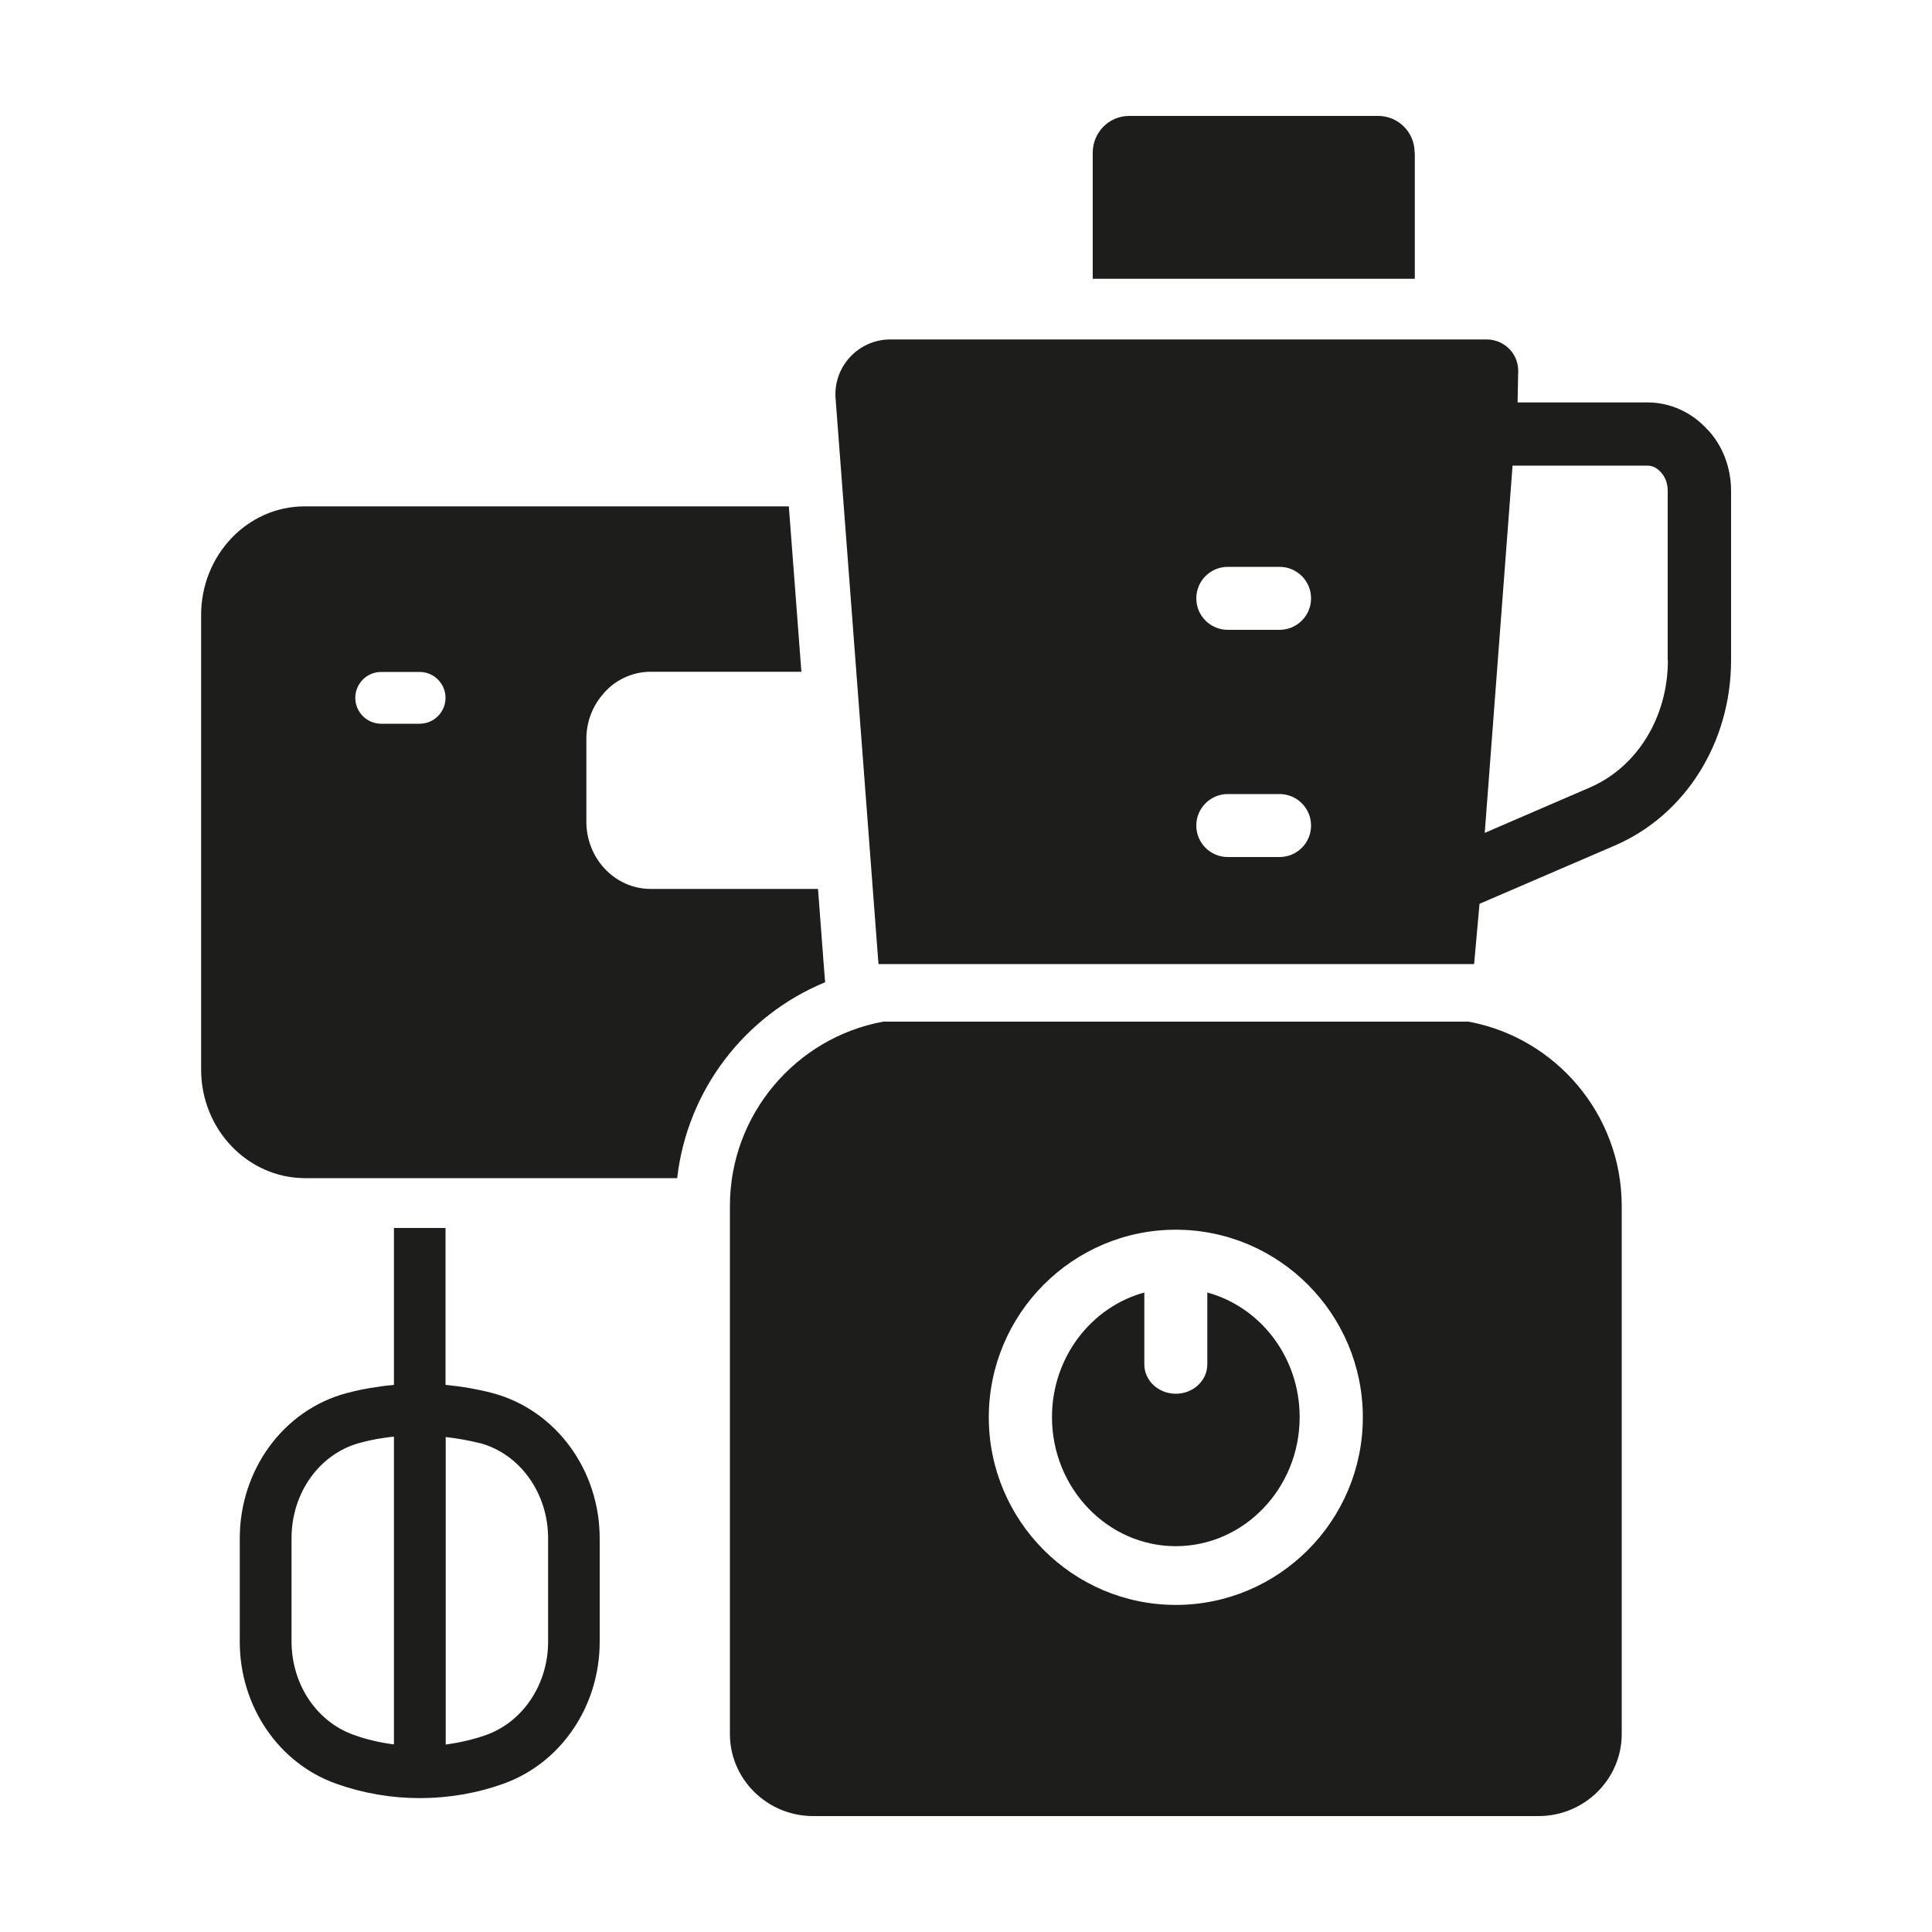 <?xml version="1.0" encoding="UTF-8"?><svg id="ICONS" xmlns="http://www.w3.org/2000/svg" viewBox="0 0 100 100"><defs><style>.cls-1{fill:#1aa858;}.cls-1,.cls-2{stroke-width:0px;}.cls-2{fill:#1d1d1b;}</style></defs><path class="cls-2" d="M42.71,50.85l-.06-.74-.31-4.1h-8.66c-1.84,0-3.33-1.56-3.33-3.48v-4.28c0-.84.29-1.65.82-2.27.6-.76,1.53-1.21,2.51-1.21h7.8l-.65-8.56H15.76c-2.95,0-5.35,2.52-5.35,5.62v23.53c0,3.08,2.39,5.6,5.35,5.62h19.29c.52-4.55,3.49-8.42,7.66-10.14ZM21.72,37.46h-1.99c-.74,0-1.34-.6-1.34-1.34s.6-1.34,1.34-1.34h1.99c.74,0,1.34.6,1.34,1.34s-.6,1.34-1.34,1.34Z"/><path class="cls-2" d="M20.39,63.56v8.12c-.29.03-.59.06-.87.11-.54.07-1.06.18-1.59.32-3.25.87-5.52,3.96-5.52,7.52v5.35c0,3.32,2,6.28,4.98,7.34,1.4.5,2.86.75,4.34.75s2.95-.25,4.34-.75c2.98-1.07,4.97-4.02,4.97-7.34v-5.35c0-3.55-2.27-6.64-5.53-7.52-.8-.21-1.63-.35-2.45-.43v-8.12h-2.68ZM20.39,90.29c-.71-.09-1.42-.25-2.1-.5-1.92-.69-3.2-2.63-3.2-4.83v-5.35c0-2.34,1.45-4.37,3.54-4.93.42-.11.82-.2,1.27-.26.16-.03.33-.04.49-.06v15.92ZM24.83,74.69c2.08.56,3.54,2.59,3.54,4.93v5.35c0,2.2-1.29,4.14-3.2,4.83-.68.24-1.39.4-2.1.5v-15.92c.59.07,1.19.17,1.77.32Z"/><path class="cls-2" d="M73.22,7.89c0-1.05-.85-1.89-1.89-1.89h-12.88c-1.05,0-1.89.85-1.89,1.9v6.53h16.67v-6.53Z"/><path class="cls-2" d="M88.39,22.25c-.8-.9-1.93-1.42-3.11-1.42h-6.73l.03-1.51c.03-.45-.12-.9-.43-1.23-.31-.33-.74-.52-1.2-.52h-30.87c-1.65,0-2.96,1.41-2.83,3.06l2.22,29.27h30.83l.28-3.12,6.99-3.01c3.66-1.57,6.03-5.34,6.03-9.6v-8.76c0-1.21-.44-2.34-1.2-3.16ZM66.23,44.36h-2.68c-.9,0-1.63-.73-1.63-1.63s.73-1.63,1.63-1.63h2.68c.9,0,1.63.73,1.63,1.63s-.73,1.63-1.63,1.63ZM66.23,32.6h-2.68c-.9,0-1.63-.73-1.63-1.63s.73-1.63,1.63-1.63h2.68c.9,0,1.63.73,1.63,1.63s-.73,1.63-1.63,1.63ZM86.33,34.17c0,2.95-1.59,5.54-4.06,6.6l-5.42,2.34,1.44-19.01h6.98c.32,0,.54.17.7.35.23.24.35.58.35.96v8.76Z"/><path class="cls-2" d="M62.49,66.9v3.72c0,.84-.73,1.52-1.63,1.52s-1.63-.68-1.63-1.52v-3.72c-2.75.75-4.78,3.36-4.78,6.45,0,3.68,2.88,6.68,6.41,6.68s6.41-3,6.41-6.68c0-3.1-2.03-5.7-4.78-6.45Z"/><path class="cls-2" d="M76.02,52.88h-30.31c-4.5.83-7.93,4.79-7.93,9.55v27.32c0,2.34,1.93,4.25,4.31,4.25h37.54c2.38,0,4.31-1.91,4.31-4.25v-27.32c0-4.76-3.43-8.72-7.93-9.55ZM60.86,83.07c-5.34,0-9.68-4.36-9.68-9.71s4.34-9.71,9.68-9.71,9.68,4.36,9.68,9.71-4.34,9.71-9.68,9.71Z"/><path class="cls-1" d="M88.39,22.25c.57.61.96,1.4,1.12,2.27-.16-.87-.55-1.66-1.12-2.27-.2-.22-.42-.43-.66-.6.24.17.46.38.66.6Z"/><polygon class="cls-1" points="78.3 24.09 78.3 24.09 77.81 30.43 78.3 24.09"/><polygon class="cls-1" points="76.85 43.11 82.27 40.77 76.85 43.11 76.85 43.11"/><path class="cls-1" d="M85.28,20.83c.59,0,1.17.13,1.7.37-.53-.24-1.11-.37-1.7-.37h0Z"/><polygon class="cls-1" points="45.47 49.9 45.47 49.9 43.25 20.63 45.47 49.9"/><path class="cls-1" d="M40.05,56.18c-.53.63-.99,1.34-1.34,2.09.36-.76.81-1.46,1.34-2.09Z"/><path class="cls-1" d="M83.95,62.43v27.32c0,2.34-1.93,4.25-4.31,4.25h-37.54c-1.19,0-2.27-.48-3.05-1.25-.39-.38-.71-.84-.93-1.35s-.34-1.07-.34-1.65v-27.32c0-1.19.21-2.33.61-3.38-.39,1.05-.61,2.19-.61,3.38v27.32c0,.59.12,1.14.34,1.65.22.51.53.97.93,1.35.78.77,1.86,1.25,3.05,1.25h37.54c2.38,0,4.31-1.91,4.31-4.25v-27.32c0-1.19-.21-2.33-.61-3.38.39,1.05.61,2.19.61,3.38Z"/><path class="cls-1" d="M83.01,58.27c-.24-.5-.52-.98-.84-1.44.32.45.6.93.84,1.44Z"/><polygon class="cls-1" points="76.57 46.78 76.43 48.34 76.57 46.78 81.23 44.77 76.57 46.78"/></svg>